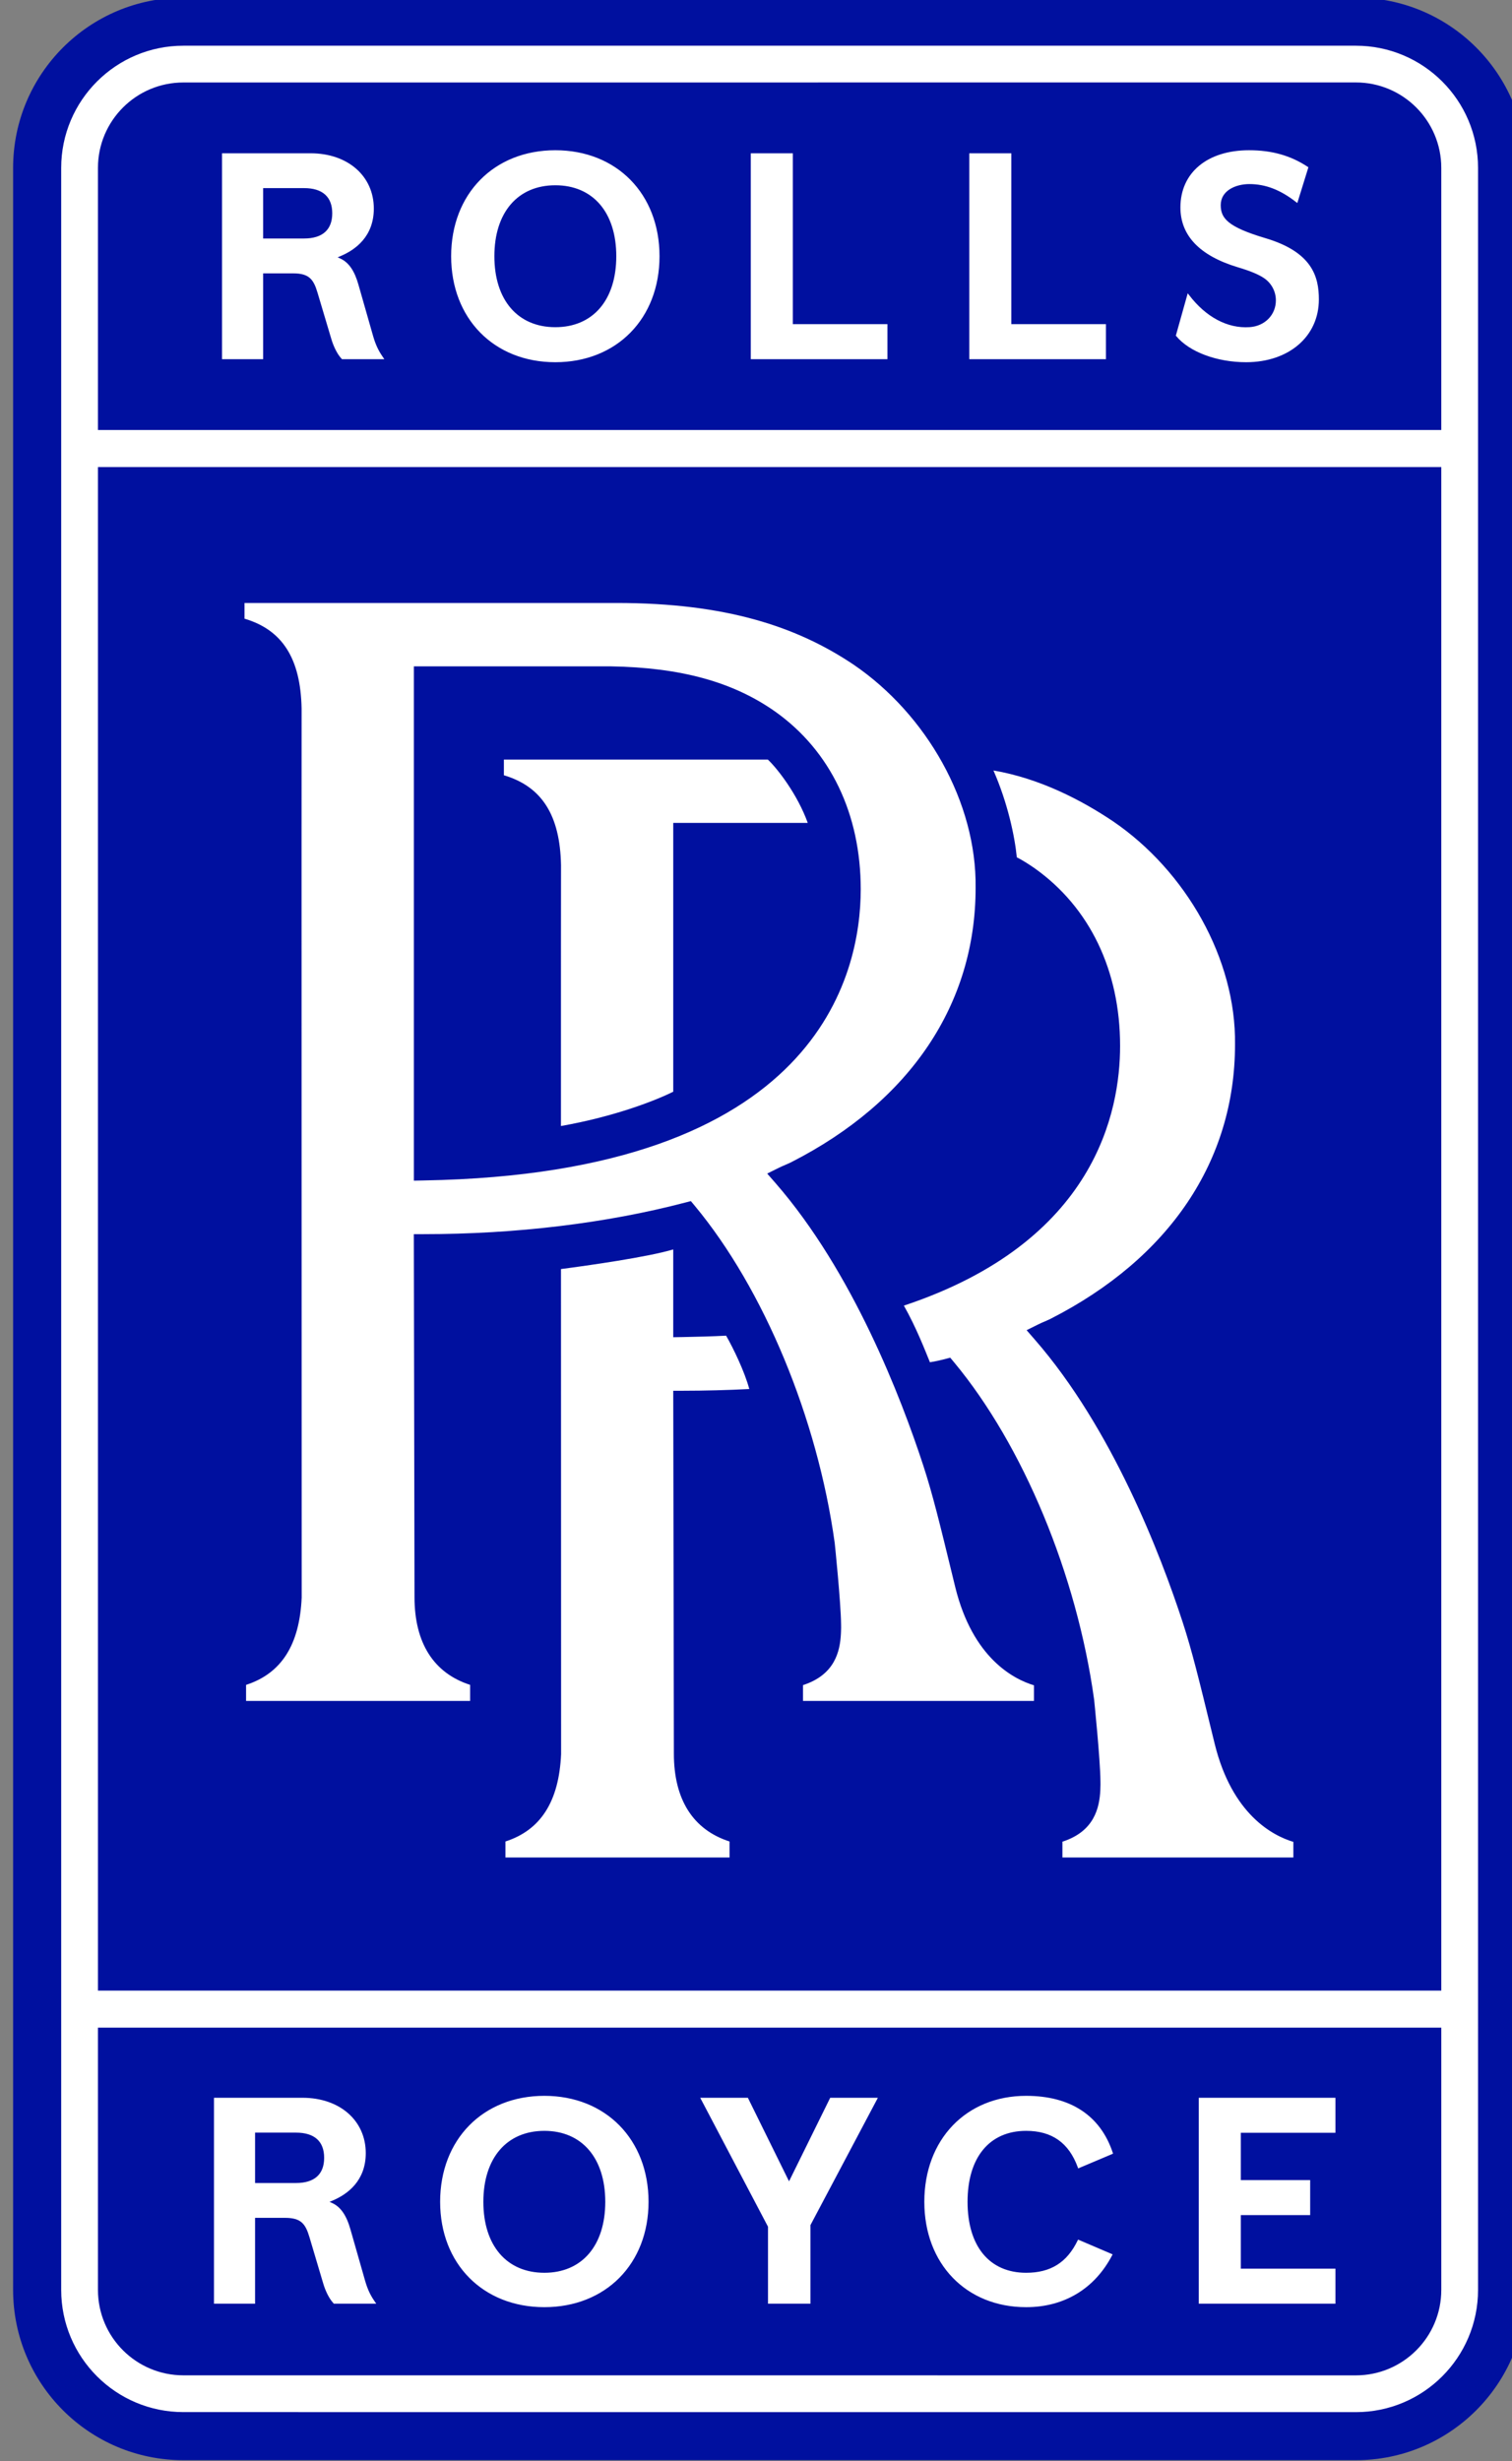 <?xml version="1.0" encoding="UTF-8" standalone="no"?>
<!-- Created with Inkscape (http://www.inkscape.org/) -->
<svg xmlns:dc="http://purl.org/dc/elements/1.1/" xmlns:cc="http://creativecommons.org/ns#" xmlns:rdf="http://www.w3.org/1999/02/22-rdf-syntax-ns#" xmlns:svg="http://www.w3.org/2000/svg" xmlns="http://www.w3.org/2000/svg" xmlns:sodipodi="http://sodipodi.sourceforge.net/DTD/sodipodi-0.dtd" xmlns:inkscape="http://www.inkscape.org/namespaces/inkscape" width="13.52mm" height="22mm" viewBox="0 0 13.52 22" version="1.1" id="svg104" inkscape:version="0.92.3 (2405546, 2018-03-11)" sodipodi:docname="Rolls Royce Holdings Logo.svg">
  <rect x="0" y="0" width="13.52" height="22" fill="#808080" stroke="none"/>
  <defs id="defs98">
    <clipPath clipPathUnits="userSpaceOnUse" id="clipPath40">
      <path d="m 528.604,28.346 h 38.325 v 62.362 h -38.325 z" id="path38" inkscape:connector-curvature="0"/>
    </clipPath>
  </defs>
  <sodipodi:namedview id="base" pagecolor="#ffffff" bordercolor="#666666" borderopacity="1.0" inkscape:pageopacity="0.0" inkscape:pageshadow="2" inkscape:zoom="0.35" inkscape:cx="-1207.3073" inkscape:cy="275.85978" inkscape:document-units="mm" inkscape:current-layer="layer1" showgrid="false" inkscape:window-width="1366" inkscape:window-height="705" inkscape:window-x="-8" inkscape:window-y="-8" inkscape:window-maximized="1"/>
  <g inkscape:label="Layer 1" inkscape:groupmode="layer" id="layer1" transform="translate(-393.895,-199.822)">
    <g transform="matrix(0.353,0,0,-0.353,207.415,231.821)" id="g34">
      <g id="g36" clip-path="url(#clipPath40)">
        <g id="g42" transform="translate(528.891,86.127)">
          <path d="M 0,0 C 0,2.358 1.902,4.27 4.248,4.27 H 33.502 C 35.848,4.27 37.75,2.359 37.75,0 v -53.199 c 0,-2.358 -1.902,-4.269 -4.248,-4.269 H 4.248 c -2.346,0 -4.248,1.912 -4.248,4.27 z" style="fill:#ffffff;fill-opacity:1;fill-rule:nonzero;stroke:none" id="path44" inkscape:connector-curvature="0"/>
        </g>
        <g id="g46" transform="translate(565.712,86.396)">
          <path d="m 0,0 c 0,1.709 -1.386,3.095 -3.095,3.095 h -29.7 C -34.504,3.095 -35.89,1.709 -35.89,0 v -53.736 c 0,-1.71 1.386,-3.095 3.095,-3.095 l 29.7,-10e-4 c 1.709,0 3.095,1.386 3.095,3.096 z m 1.217,0 v -53.736 c 0,-2.382 -1.931,-4.313 -4.312,-4.313 h -29.7 c -2.382,0 -4.313,1.931 -4.313,4.313 V 0 c 0,2.381 1.931,4.312 4.313,4.312 l 29.7,10e-4 C -0.714,4.313 1.217,2.382 1.217,0 m -36.176,-46.158 h 34.028 v 38.583 h -34.028 z m 0,-7.578 c 0,-1.195 0.969,-2.164 2.164,-2.164 l 29.7,-0.001 c 1.195,0 2.164,0.969 2.164,2.165 v 6.641 H -34.959 Z M -0.931,0 V -6.637 H -34.959 V 0 c 0,1.195 0.969,2.164 2.164,2.164 l 29.7,10e-4 c 1.195,0 2.164,-0.97 2.164,-2.165" style="fill:#00109f;fill-opacity:1;fill-rule:nonzero;stroke:none" id="path48" inkscape:connector-curvature="0"/>
        </g>
        <g id="g50" transform="translate(559.927,82.364)">
          <path d="m 0,0 c -0.56,-0.039 -1.111,0.256 -1.535,0.814 l -0.034,0.044 -0.301,-1.073 0.009,-0.011 c 0.334,-0.402 1.029,-0.662 1.771,-0.662 1.085,0 1.843,0.654 1.843,1.59 0,0.569 -0.162,1.199 -1.359,1.553 -0.953,0.284 -1.127,0.504 -1.127,0.836 0,0.366 0.376,0.532 0.725,0.532 0.41,0 0.786,-0.145 1.184,-0.456 L 1.207,3.143 1.488,4.049 1.471,4.06 c -0.434,0.286 -0.907,0.42 -1.487,0.42 -1.056,0 -1.738,-0.568 -1.738,-1.448 0,-0.715 0.49,-1.225 1.456,-1.516 C 0.014,1.423 0.224,1.336 0.363,1.242 0.552,1.115 0.664,0.904 0.664,0.678 0.664,0.311 0.385,0.026 0,0 m -24.989,2.245 h 1.037 c 0.466,0 0.713,0.221 0.713,0.638 0,0.417 -0.247,0.638 -0.713,0.638 h -1.037 z m 0,-3.056 h -1.042 v 5.214 h 2.243 c 0.943,0 1.602,-0.576 1.602,-1.401 0,-0.702 -0.46,-1.042 -0.846,-1.204 l -0.07,-0.03 0.069,-0.031 c 0.213,-0.098 0.36,-0.311 0.46,-0.67 l 0.372,-1.303 c 0.058,-0.198 0.125,-0.344 0.223,-0.489 l 0.058,-0.086 h -1.073 l -0.016,0.018 c -0.098,0.106 -0.192,0.289 -0.252,0.489 l -0.351,1.177 c -0.1,0.338 -0.214,0.489 -0.615,0.489 h -0.762 z m 21.348,0.887 h -2.396 v 4.327 h -1.065 v -5.214 h 3.461 z m -5.534,0 h -2.397 v 4.327 h -1.065 v -5.214 h 3.462 z m -9.957,1.72 c 0,-1.109 0.592,-1.797 1.544,-1.797 0.953,0 1.544,0.688 1.544,1.797 0,1.109 -0.591,1.797 -1.544,1.797 -0.952,0 -1.544,-0.688 -1.544,-1.797 m -1.095,0 c 0,1.58 1.085,2.684 2.639,2.684 1.554,0 2.639,-1.104 2.639,-2.684 0,-1.58 -1.085,-2.684 -2.639,-2.684 -1.554,0 -2.639,1.104 -2.639,2.684 m 10.375,-16.031 c 0,1.908 -0.768,3.505 -2.162,4.496 -1.067,0.754 -2.39,1.119 -4.165,1.149 h -4.992 v -13.024 l 0.249,0.005 c 9.991,0.171 11.07,5.214 11.07,7.374 m -0.176,5.685 c 1.839,-1.255 3.116,-3.482 3.086,-5.651 0,-2.944 -1.658,-5.41 -4.669,-6.945 -0.054,-0.027 -0.103,-0.048 -0.152,-0.069 -0.055,-0.024 -0.111,-0.047 -0.174,-0.079 l -0.284,-0.141 0.209,-0.239 c 1.961,-2.251 3.189,-5.452 3.746,-7.159 0.235,-0.72 0.416,-1.462 0.744,-2.81 l 0.066,-0.271 c 0.443,-1.79 1.473,-2.323 1.992,-2.48 v -0.395 h -5.85 v 0.4 c 0.81,0.261 0.938,0.86 0.96,1.301 l 0.002,0.046 c 10e-4,0.033 0.002,0.067 0.003,0.101 l -10e-4,0.09 c -0.004,0.545 -0.159,2.05 -0.161,2.062 -0.438,3.162 -1.796,6.433 -3.544,8.537 l -0.1,0.12 -0.151,-0.039 c -1.993,-0.522 -4.283,-0.798 -6.62,-0.798 h -0.246 l 0.017,-9.193 c 0,-1.16 0.486,-1.924 1.409,-2.221 v -0.406 h -5.676 v 0.406 c 0.894,0.288 1.356,1.013 1.409,2.211 v 0.011 c 0,0.222 -0.006,22.242 -0.002,22.502 -0.025,1.266 -0.485,1.992 -1.446,2.276 v 0.398 h 9.427 c 2.761,0 4.565,-0.596 6.006,-1.565 m 4.13,-4.877 c 0.139,-0.066 0.349,-0.204 0.454,-0.278 1.394,-0.991 2.162,-2.588 2.162,-4.495 0,-1.645 -0.61,-4.962 -5.477,-6.579 0.312,-0.55 0.533,-1.124 0.66,-1.434 0.115,0.017 0.293,0.057 0.363,0.076 l 0.151,0.04 0.1,-0.12 c 1.748,-2.104 3.106,-5.375 3.545,-8.538 10e-4,-0.011 0.156,-1.516 0.16,-2.061 l 10e-4,-0.09 c -10e-4,-0.035 -0.002,-0.069 -0.003,-0.102 l -10e-4,-0.046 c -0.023,-0.441 -0.15,-1.04 -0.96,-1.3 v -0.4 h 5.85 v 0.395 c -0.519,0.156 -1.55,0.689 -1.992,2.48 l -0.066,0.27 c -0.329,1.348 -0.51,2.091 -0.745,2.81 -0.557,1.708 -1.785,4.908 -3.746,7.159 l -0.208,0.239 0.284,0.141 c 0.063,0.032 0.118,0.056 0.174,0.079 0.048,0.022 0.097,0.042 0.151,0.069 3.011,1.536 4.67,4.001 4.67,6.945 0.03,2.169 -1.248,4.397 -3.087,5.651 -0.796,0.535 -1.858,1.089 -3.032,1.289 0.361,-0.822 0.539,-1.665 0.592,-2.2 m -6.777,-13.464 c -0.116,0.436 -0.405,1.035 -0.587,1.351 -0.322,-0.017 -0.747,-0.029 -1.09,-0.035 l -0.249,-0.004 v 2.223 c -0.654,-0.195 -2.163,-0.408 -2.844,-0.497 0.001,-5.853 0.003,-12.157 0.003,-12.274 v -0.011 c -0.054,-1.198 -0.516,-1.923 -1.41,-2.211 v -0.405 h 5.677 v 0.405 c -0.923,0.297 -1.41,1.061 -1.41,2.222 l -0.016,9.192 h 0.245 c 0.534,0 1.155,0.016 1.681,0.044 m 0.47,15.94 h -6.686 v -0.397 c 0.961,-0.285 1.422,-1.011 1.447,-2.276 -0.002,-0.091 -0.002,-3.066 -0.002,-6.607 1.364,0.241 2.393,0.645 2.845,0.869 v 6.807 h 3.407 c -0.261,0.728 -0.777,1.386 -1.011,1.604 M -23.444,-46.36 c 0,0.418 -0.246,0.638 -0.713,0.638 h -1.037 v -1.276 h 1.037 c 0.467,0 0.713,0.221 0.713,0.638 m 1.261,-3.608 0.058,-0.086 h -1.073 l -0.016,0.018 c -0.098,0.106 -0.192,0.289 -0.252,0.489 l -0.35,1.177 c -0.101,0.339 -0.214,0.49 -0.616,0.49 h -0.762 v -2.174 h -1.041 v 5.215 h 2.242 c 0.944,0 1.603,-0.577 1.603,-1.402 0,-0.702 -0.461,-1.042 -0.846,-1.204 l -0.071,-0.03 0.069,-0.031 c 0.213,-0.098 0.36,-0.311 0.461,-0.67 l 0.372,-1.303 c 0.058,-0.198 0.124,-0.344 0.222,-0.489 m 5.86,2.494 c 0,1.108 -0.591,1.797 -1.543,1.797 -0.953,0 -1.545,-0.689 -1.545,-1.797 0,-1.109 0.592,-1.797 1.545,-1.797 0.952,0 1.543,0.688 1.543,1.797 m 1.096,0 c 0,-1.571 -1.086,-2.668 -2.639,-2.668 -1.554,0 -2.64,1.097 -2.64,2.668 0,1.58 1.086,2.684 2.64,2.684 1.553,0 2.639,-1.104 2.639,-2.684 m 3.559,0.519 -1.035,2.1 -0.008,0.016 h -1.207 l 1.717,-3.265 v -1.95 h 1.076 v 1.991 l 1.686,3.183 0.021,0.041 h -1.207 z m 6.006,1.278 c 0.653,0 1.081,-0.302 1.308,-0.923 l 0.01,-0.028 0.861,0.364 0.023,0.011 -0.008,0.023 c -0.313,0.942 -1.072,1.44 -2.194,1.44 -1.518,0 -2.579,-1.104 -2.579,-2.684 0,-1.571 1.061,-2.668 2.579,-2.668 0.962,0 1.735,0.466 2.177,1.311 l 0.014,0.026 -0.851,0.364 -0.024,0.01 -0.012,-0.023 c -0.27,-0.558 -0.685,-0.817 -1.304,-0.817 -0.929,0 -1.484,0.671 -1.484,1.797 0,1.125 0.555,1.797 1.484,1.797 m 5.438,-0.049 v -1.198 h 1.757 v -0.886 h -1.757 v -1.357 h 2.397 v -0.887 h -3.462 v 5.215 h 3.462 v -0.887 z" style="fill:#ffffff;fill-opacity:1;fill-rule:nonzero;stroke:none" id="path52" inkscape:connector-curvature="0"/>
        </g>
      </g>
    </g>
  </g>
</svg>